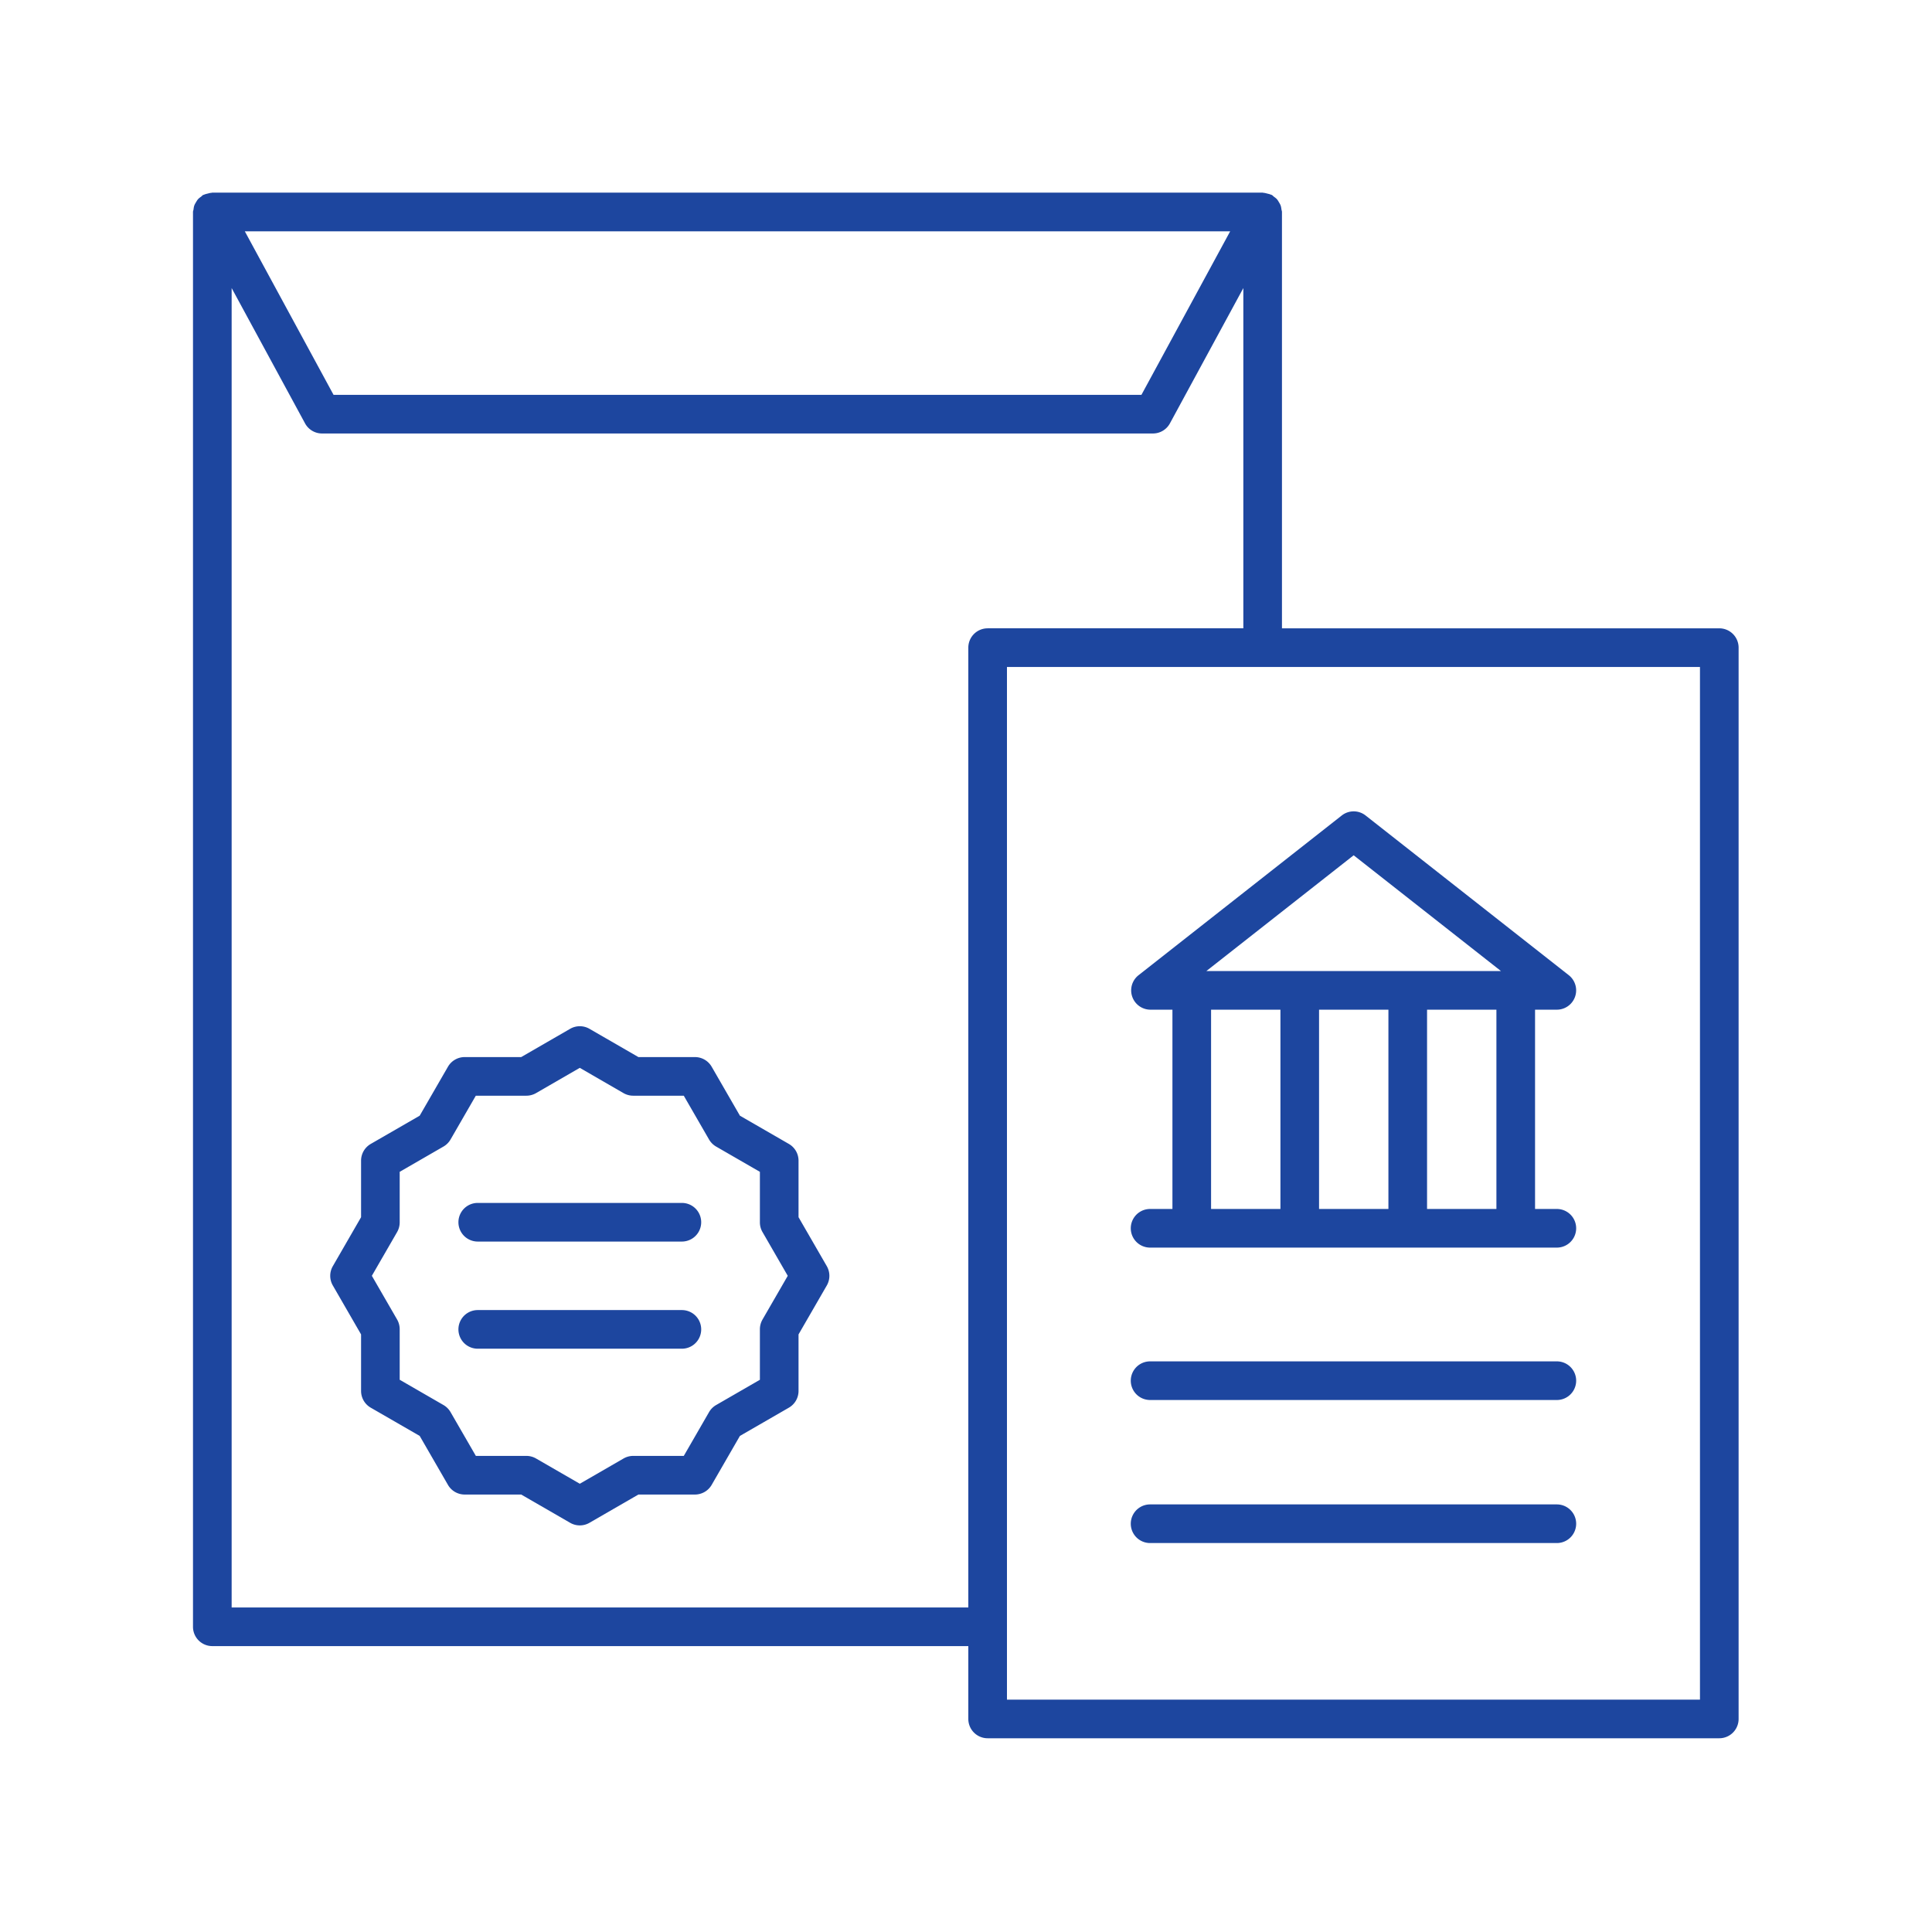 <svg viewBox="0 0 100 100" xml:space="preserve" xmlns="http://www.w3.org/2000/svg" enable-background="new 0 0 100 100"><path d="M59.529 72.464h21.053a1 1 0 0 0 0-2H59.529a1 1 0 0 0 0 2zM59.529 79.868h21.053a1 1 0 0 0 0-2H59.529a1 1 0 0 0 0 2zM35.294 62.263H24.728a1 1 0 0 0 0 2h10.566a1 1 0 0 0 0-2zM35.294 67.809H24.728a1 1 0 0 0 0 2h10.566a1 1 0 0 0 0-2z" fill="#1d469f" class="fill-000000"></path><path d="M41.332 63.002v-2.925a1 1 0 0 0-.5-.867l-2.534-1.462-1.462-2.534a1 1 0 0 0-.866-.5h-2.926l-2.533-1.463a1 1 0 0 0-1 0l-2.534 1.463h-2.925a1 1 0 0 0-.866.5l-1.463 2.534-2.534 1.462a1 1 0 0 0-.5.867v2.925l-1.462 2.534c-.179.31-.179.69 0 1l1.462 2.533v2.926a1 1 0 0 0 .5.866l2.534 1.462 1.463 2.534a1 1 0 0 0 .866.5h2.925l2.534 1.463a.998.998 0 0 0 1 0l2.533-1.463h2.926a1 1 0 0 0 .866-.5l1.462-2.534 2.534-1.462a1 1 0 0 0 .5-.866v-2.926l1.463-2.533c.178-.31.178-.69 0-1l-1.463-2.534zm-1.866 5.3a1.004 1.004 0 0 0-.134.5v2.615l-2.266 1.308a1.005 1.005 0 0 0-.366.366l-1.307 2.266h-2.617c-.175 0-.348.046-.5.134l-2.265 1.308-2.266-1.308a1.004 1.004 0 0 0-.5-.134H24.63L23.32 73.09a1.005 1.005 0 0 0-.366-.366l-2.266-1.308v-2.616c0-.175-.046-.348-.133-.5l-1.308-2.265 1.308-2.266c.087-.152.133-.325.133-.5v-2.616l2.266-1.308c.152-.088.278-.214.366-.366l1.308-2.266h2.616c.175 0 .348-.046.5-.133l2.266-1.309 2.265 1.309c.152.087.325.133.5.133h2.617L36.7 58.98c.088.152.215.278.366.366l2.266 1.308v2.616c0 .175.046.348.134.5l1.308 2.266-1.308 2.265z" fill="#1d469f" class="fill-000000"></path><path d="M10.99 85.202h39.13v3.77a1 1 0 0 0 1 1h37.87a1 1 0 0 0 1-1v-55.45a1 1 0 0 0-1-1H66.354v-21.55c0-.047-.02-.087-.026-.131-.01-.07-.018-.138-.042-.205-.022-.06-.054-.112-.087-.167-.033-.055-.063-.11-.106-.158-.047-.052-.102-.091-.159-.133-.037-.026-.062-.063-.103-.086-.014-.008-.03-.006-.045-.014-.061-.029-.127-.042-.194-.059-.064-.016-.125-.035-.19-.038-.017-.001-.031-.01-.048-.01H10.989c-.017 0-.03.009-.048.01-.065.003-.126.022-.19.038-.067.017-.133.03-.193.06-.015.006-.031.005-.046.013-.04.023-.066.06-.103.086-.057.042-.112.081-.159.133-.043.049-.073.103-.106.158-.033.055-.065.106-.087.167-.024.067-.032.135-.041.205-.006.044-.027.084-.027.13v73.231a1 1 0 0 0 1 1zm77 2.77H52.12v-53.45h35.87v53.45zm-36.87-55.45a1 1 0 0 0-1 1v49.68H11.99V14.91l3.8 7.005a1 1 0 0 0 .88.522h43.005a1 1 0 0 0 .879-.522l3.801-7.005v17.611H51.121zm-38.45-20.55h51.004l-4.594 8.466H17.265L12.67 11.97z" fill="#1d469f" class="fill-000000"></path><path d="M59.529 62.576a1 1 0 0 0 0 2h21.053a1 1 0 0 0 0-2h-1.128V52.261h1.128a1 1 0 0 0 .617-1.786L70.684 42.21a.999.999 0 0 0-1.236 0l-10.515 8.265a.999.999 0 0 0 .617 1.786h1.135v10.315h-1.156zm12.335-10.315v10.315h-3.59V52.261h3.59zm5.59 10.315h-3.59V52.261h3.59v10.315zM70.066 44.27l7.625 5.992H62.44l7.625-5.992zm-7.381 7.992h3.59v10.315h-3.59V52.261z" fill="#1d469f" class="fill-000000"></path></svg>